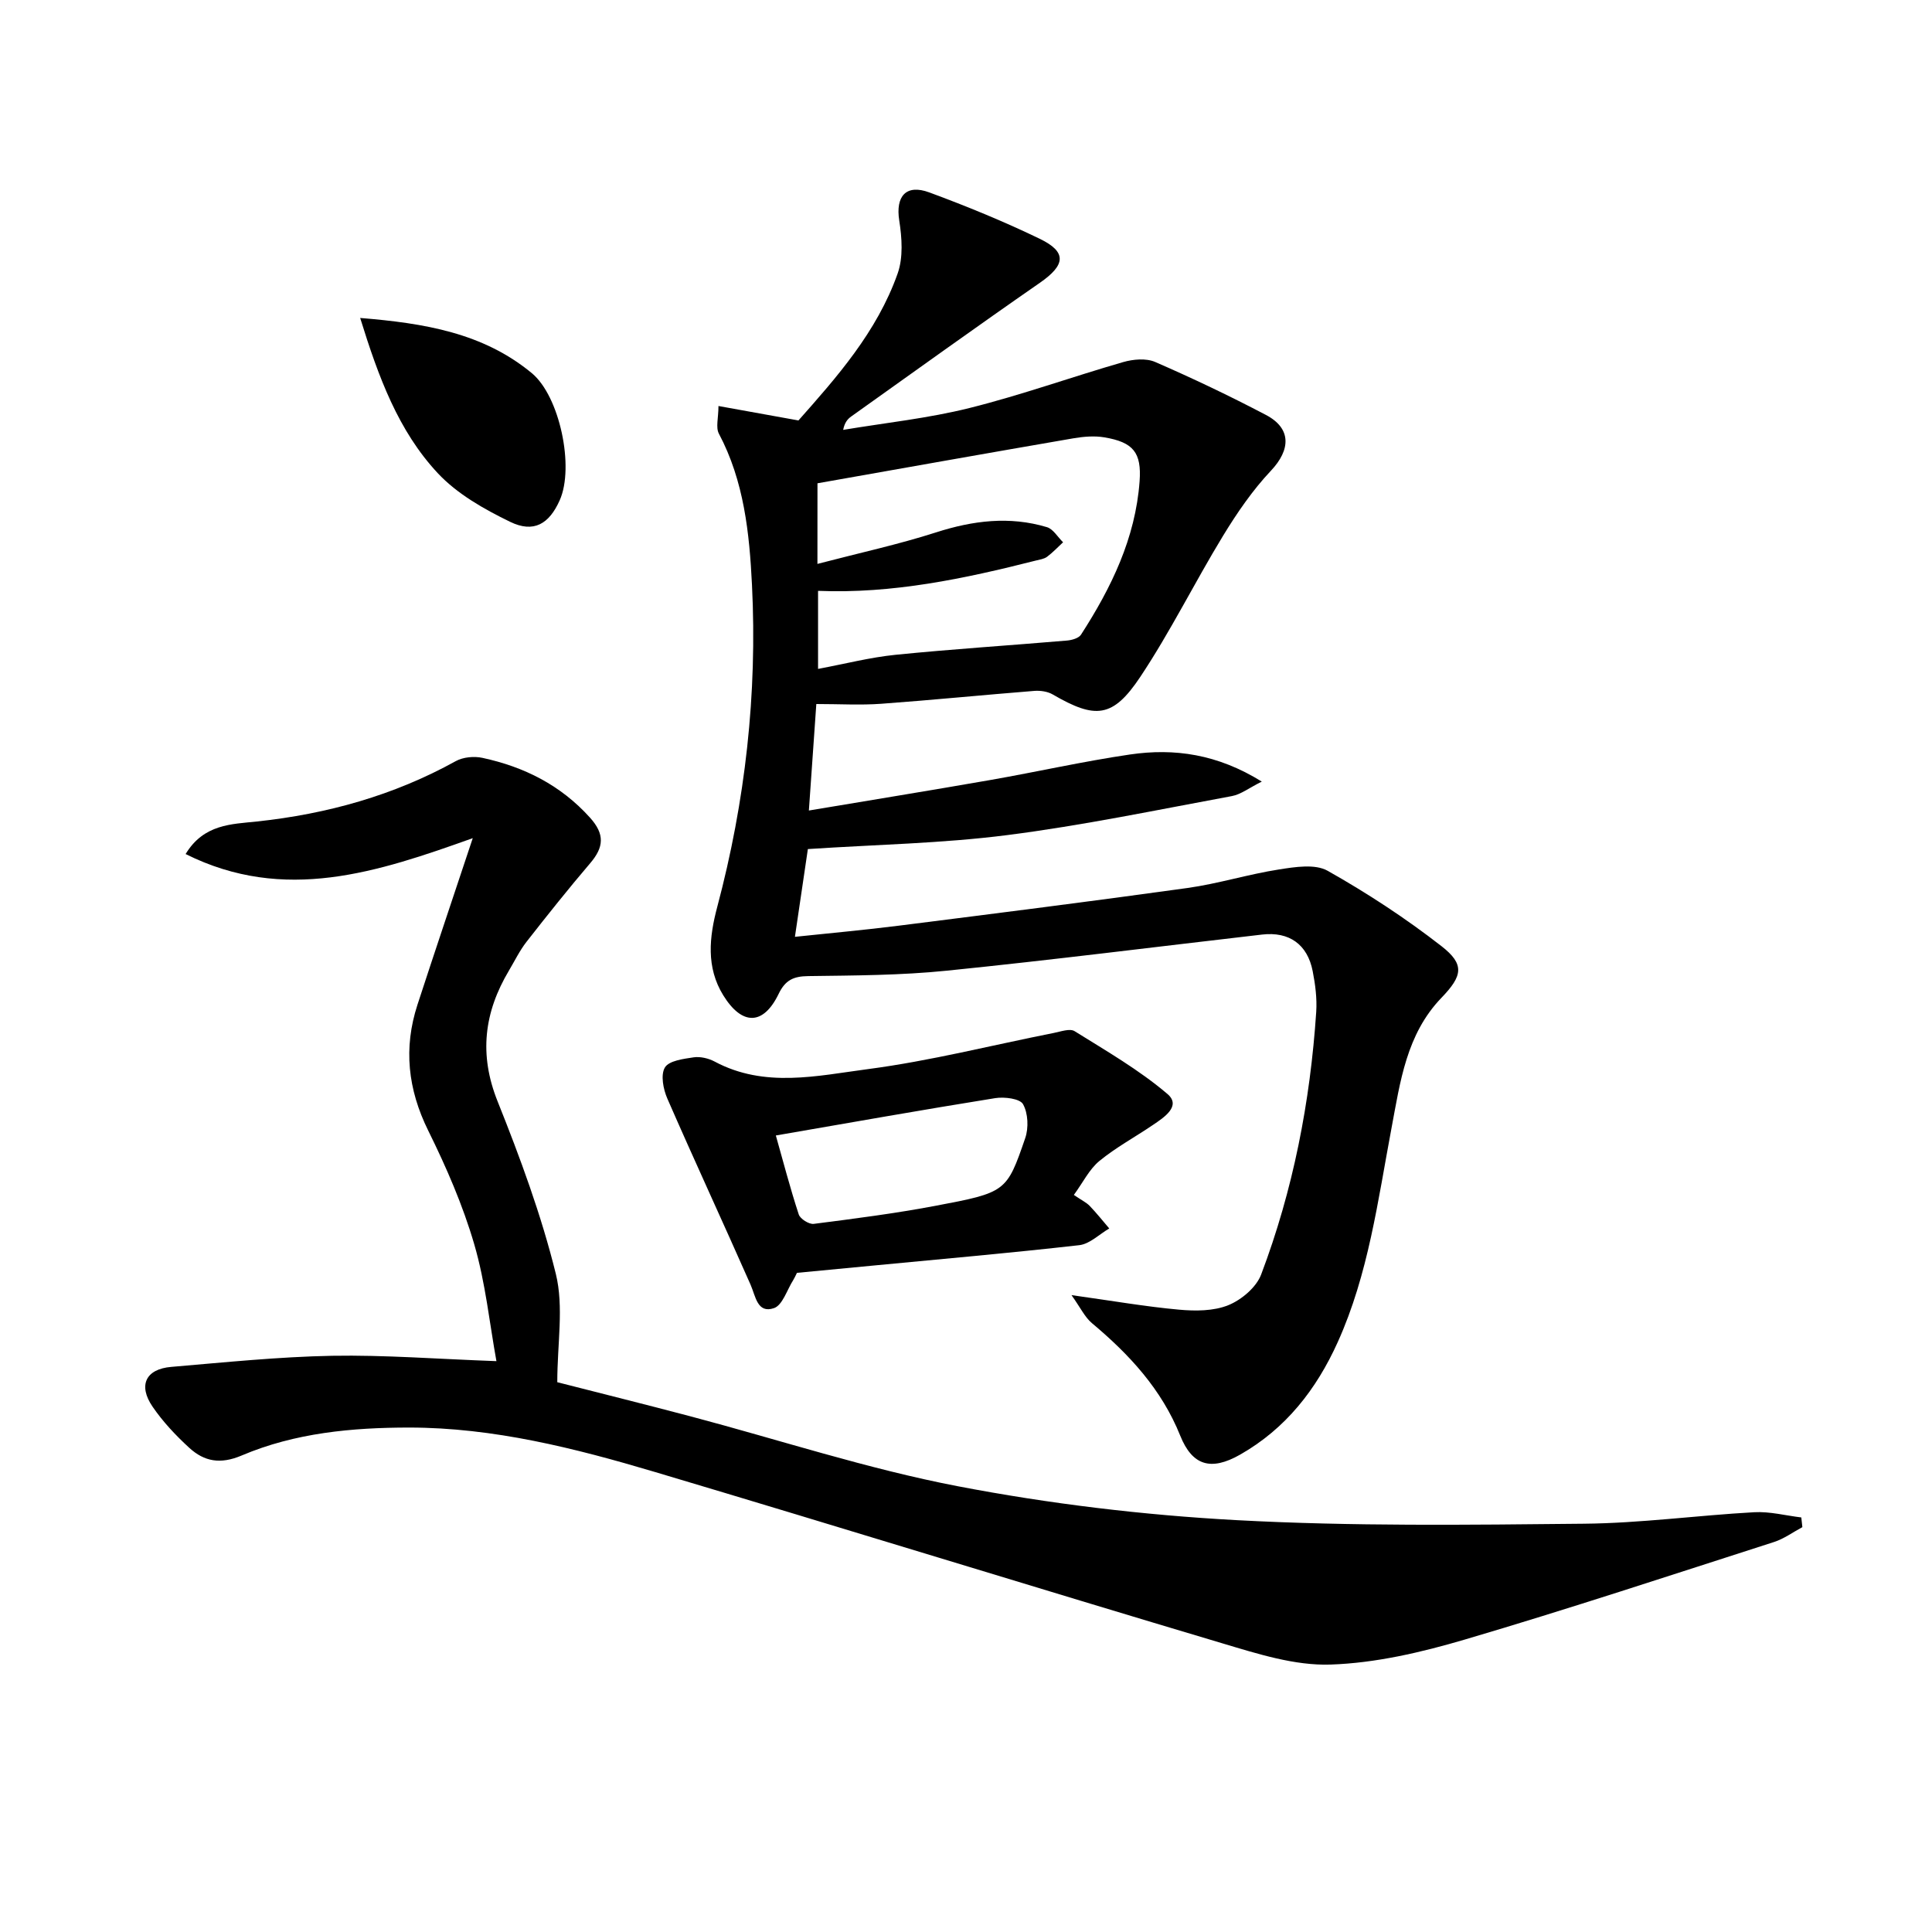 <svg enable-background="new 0 0 400 400" viewBox="0 0 400 400" xmlns="http://www.w3.org/2000/svg"><path d="m148.75 84.06c6.05 1.09 10.91 1.97 16.56 2.99 7.83-8.84 16.26-18.3 20.54-30.43 1.17-3.3.89-7.38.33-10.96-.79-4.99 1.37-7.62 6.23-5.82 7.74 2.86 15.41 6 22.84 9.59 5.72 2.76 5.34 5.45.03 9.13-13.11 9.09-26.06 18.42-39.05 27.67-.76.54-1.37 1.28-1.66 2.77 8.74-1.46 17.61-2.39 26.17-4.53 10.73-2.68 21.18-6.44 31.82-9.51 2.06-.59 4.73-.83 6.6-.02 7.77 3.38 15.44 7.03 22.94 10.97 5.31 2.79 5.13 7.2 1.03 11.55-3.8 4.03-7.02 8.73-9.92 13.49-5.87 9.63-10.88 19.81-17.12 29.18-5.7 8.56-9.31 8.78-18.15 3.64-1.05-.61-2.53-.82-3.77-.73-10.58.84-21.15 1.9-31.74 2.67-4.28.31-8.6.05-13.42.05-.53 7.53-1.02 14.54-1.54 22.05 12.81-2.15 25.21-4.16 37.58-6.32 9.65-1.69 19.22-3.86 28.9-5.28 9.21-1.35 18.12-.08 27.29 5.61-2.62 1.3-4.31 2.65-6.19 3-15.48 2.86-30.93 6.09-46.53 8.08-13.47 1.72-27.13 1.96-41.26 2.89-.82 5.53-1.7 11.53-2.68 18.17 7.46-.79 14.51-1.42 21.52-2.31 19.93-2.52 39.85-5.03 59.75-7.8 6.37-.89 12.59-2.85 18.96-3.84 3.31-.52 7.47-1.19 10.07.28 8.19 4.62 16.14 9.82 23.56 15.6 4.87 3.79 4.36 6.16-.01 10.7-7.26 7.54-8.53 17.39-10.34 27.01-2.82 14.98-4.77 30.18-11.12 44.26-4.42 9.8-10.77 17.95-20.28 23.34-5.94 3.36-9.83 2.29-12.34-3.97-3.85-9.59-10.53-16.8-18.28-23.29-1.47-1.23-2.35-3.17-4.23-5.8 8.58 1.2 15.39 2.39 22.25 3.01 3.39.31 7.18.31 10.23-.93 2.73-1.11 5.79-3.7 6.79-6.35 6.62-17.5 10.16-35.72 11.4-54.38.18-2.78-.19-5.66-.73-8.41-1.08-5.56-4.87-8.24-10.47-7.59-21.76 2.51-43.5 5.27-65.3 7.48-9.5.97-19.11.99-28.68 1.12-3.05.04-4.74.82-6.12 3.68-3.16 6.54-7.56 6.61-11.46.31-3.6-5.82-2.91-12.08-1.25-18.32 5.81-21.85 8.31-44.11 7.19-66.66-.53-10.71-1.64-21.5-6.86-31.33-.67-1.29-.08-3.26-.08-5.71zm20.49 32.69c8.72-2.28 16.75-4.02 24.54-6.52 7.66-2.46 15.23-3.41 22.97-1.09 1.31.39 2.24 2.06 3.35 3.13-1.1 1.02-2.13 2.12-3.32 3.01-.63.46-1.53.58-2.33.78-14.78 3.75-29.66 6.9-45.08 6.27v16.16c5.6-1.05 10.78-2.39 16.03-2.92 11.81-1.19 23.67-1.94 35.5-2.95 1.02-.09 2.43-.48 2.91-1.22 6.27-9.71 11.27-19.98 12.13-31.74.44-5.99-1.32-8.1-7.28-9.11-2.06-.35-4.3-.16-6.38.19-17.59 3.03-35.16 6.16-53.03 9.32-.01 4.67-.01 9.76-.01 16.69z"/><path d="m102.78 281.81c-1.42-7.79-2.26-16.22-4.6-24.22-2.36-8.08-5.78-15.94-9.52-23.51-4.23-8.56-5.15-17.09-2.23-26.06 3.65-11.2 7.42-22.36 11.45-34.49-19.66 7.02-38.97 13.52-59.45 3.29 3.76-6.23 9.55-6.18 14.78-6.74 14.54-1.56 28.31-5.39 41.16-12.5 1.52-.84 3.8-1.05 5.53-.67 8.62 1.86 16.18 5.64 22.24 12.36 3.11 3.45 2.89 6.12.06 9.44-4.53 5.31-8.89 10.78-13.19 16.28-1.42 1.82-2.45 3.96-3.64 5.96-5.14 8.64-6.24 17.36-2.35 27.07 4.67 11.67 9.06 23.56 12.06 35.73 1.68 6.83.3 14.41.3 22.42 9.04 2.31 18.32 4.62 27.55 7.06 18.44 4.88 36.65 10.88 55.33 14.47 19.01 3.65 38.42 5.98 57.76 7.03 23.91 1.29 47.93.98 71.89.74 11.76-.11 23.51-1.73 35.28-2.38 3.22-.18 6.5.69 9.75 1.08.07.67.14 1.34.22 2.01-1.95 1.04-3.8 2.41-5.88 3.08-21.3 6.84-42.55 13.87-64 20.19-9.03 2.66-18.48 4.87-27.81 5.18-7.37.25-15-2.19-22.24-4.35-39.28-11.71-78.44-23.85-117.73-35.55-16.54-4.92-33.34-9.16-50.76-9.17-11.83 0-23.68 1.1-34.69 5.78-4.42 1.88-7.76 1.26-10.87-1.59-2.79-2.56-5.46-5.39-7.59-8.51-3.04-4.44-1.41-7.8 3.87-8.24 11.09-.94 22.2-2.09 33.31-2.3 10.89-.19 21.78.67 34.01 1.11z"/><path d="m222.33 247.4c1.67 1.13 2.6 1.57 3.27 2.26 1.43 1.49 2.72 3.11 4.06 4.68-2.06 1.2-4.04 3.21-6.21 3.46-14.36 1.63-28.77 2.89-43.16 4.27-5.11.49-10.22.98-15.29 1.46-.32.64-.51 1.08-.76 1.48-1.3 2.03-2.22 5.23-4.01 5.83-3.44 1.15-3.77-2.43-4.83-4.85-5.68-12.87-11.6-25.63-17.23-38.53-.85-1.94-1.43-4.92-.51-6.45.85-1.41 3.83-1.78 5.95-2.1 1.38-.2 3.08.2 4.34.87 10.34 5.54 21.24 2.95 31.74 1.57 12.93-1.7 25.66-4.95 38.49-7.49 1.43-.28 3.32-.98 4.3-.37 6.57 4.1 13.36 8.01 19.22 13 2.94 2.5-.71 4.88-3.03 6.44-3.68 2.5-7.65 4.64-11.07 7.45-2.08 1.72-3.36 4.4-5.27 7.02zm-61.7-12.31c1.5 5.3 2.95 10.88 4.74 16.34.3.93 2.13 2.08 3.1 1.96 8.37-1.07 16.76-2.15 25.05-3.71 14.79-2.79 14.9-2.88 18.74-14.04.73-2.12.6-5.15-.45-7.03-.65-1.16-3.87-1.56-5.78-1.25-15.04 2.41-30.05 5.08-45.4 7.73z"/><path d="m74.57 65.83c13.32 1.09 25.47 3.09 35.54 11.43 5.77 4.78 8.85 19.44 5.77 26.32-2.19 4.91-5.38 6.83-10.26 4.46-5.39-2.62-10.97-5.77-14.99-10.08-8.16-8.74-12.27-19.89-16.06-32.13z"/></svg>
